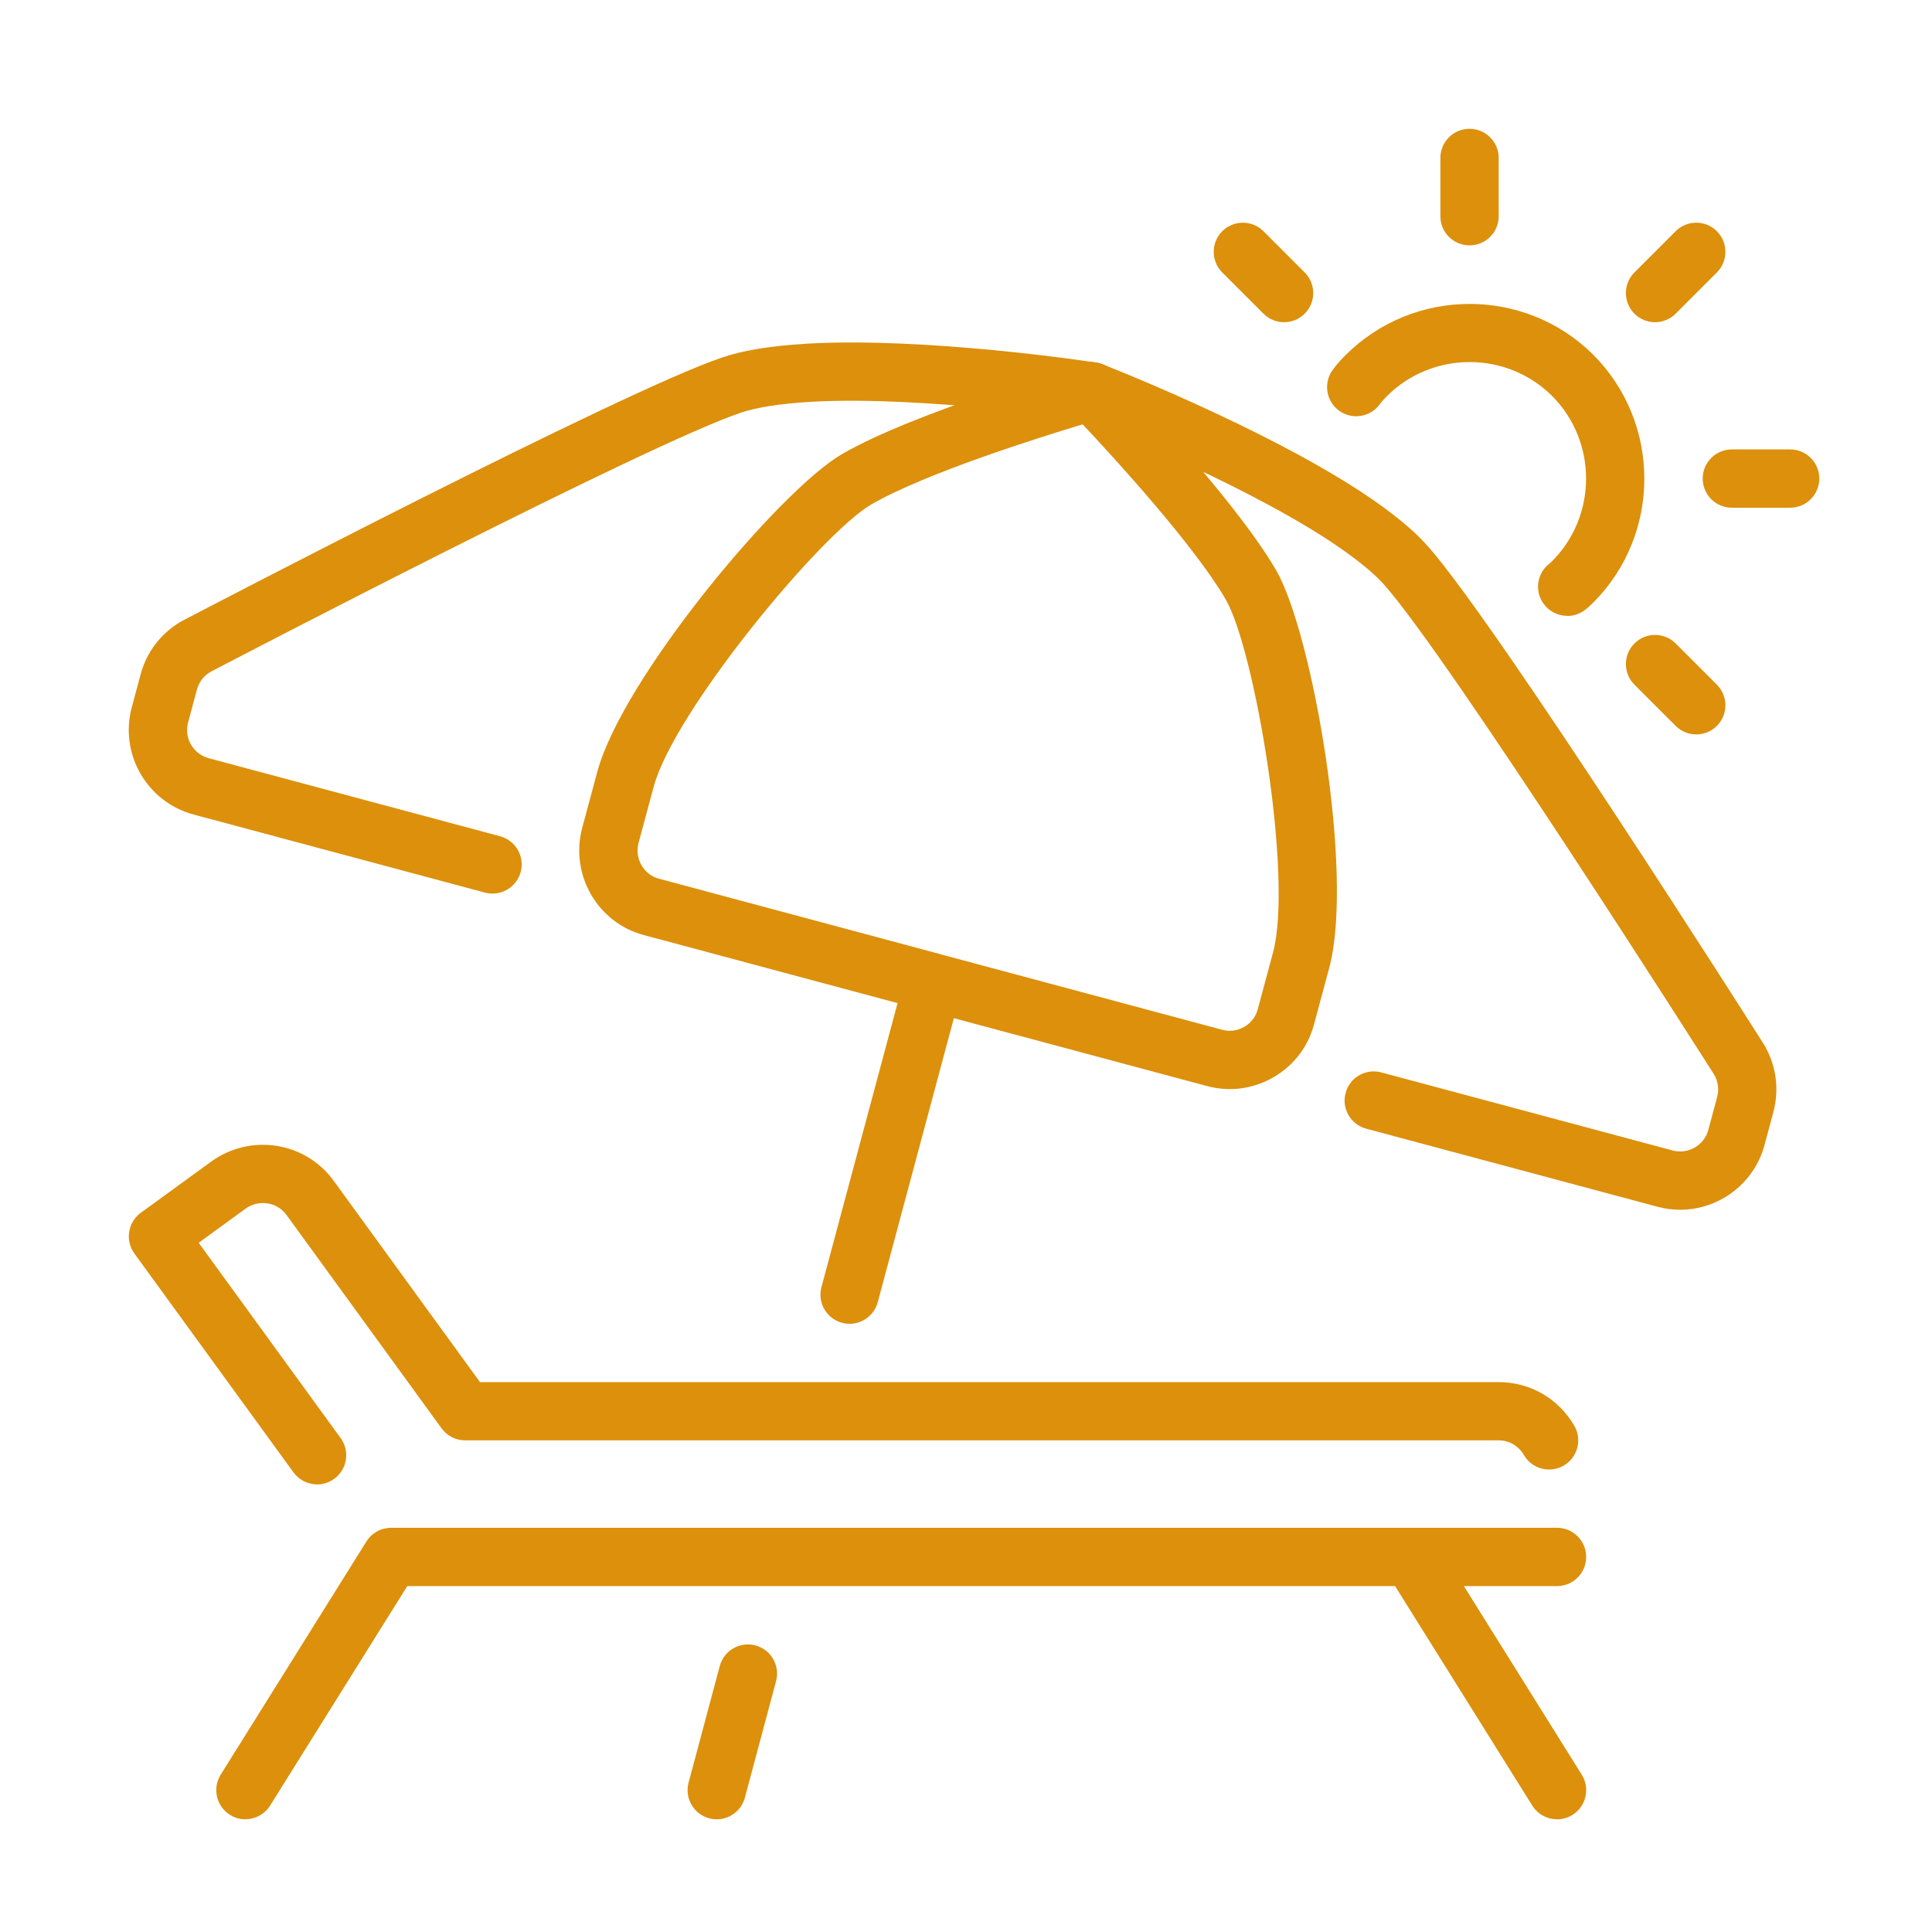 <?xml version="1.0" encoding="UTF-8"?>
<svg xmlns="http://www.w3.org/2000/svg" width="120" height="120" viewBox="0 0 120 120" fill="none">
  <g clip-path="url(#clip0_2053_168)">
    <path d="M97.343 38.251C96.779 38.251 96.223 37.987 95.869 37.493C95.289 36.684 95.473 35.556 96.28 34.974C96.306 34.953 96.363 34.897 96.404 34.855C99.218 32.029 99.218 27.425 96.404 24.593C93.58 21.785 88.976 21.785 86.147 24.601C85.943 24.805 85.806 24.958 85.71 25.095C85.128 25.91 83.998 26.096 83.186 25.517C82.371 24.935 82.185 23.804 82.764 22.992C83.044 22.602 83.351 22.279 83.592 22.041C87.833 17.823 94.728 17.823 98.964 22.038C103.188 26.282 103.188 33.177 98.972 37.416C98.832 37.555 98.646 37.742 98.398 37.92C98.08 38.148 97.71 38.259 97.348 38.259L97.343 38.251Z" fill="#DC900B"></path>
    <path d="M105.358 45.616C104.895 45.616 104.432 45.441 104.078 45.086L101.517 42.526C100.811 41.82 100.811 40.672 101.517 39.966C102.223 39.26 103.372 39.26 104.078 39.966L106.638 42.526C107.344 43.232 107.344 44.38 106.638 45.086C106.284 45.441 105.821 45.616 105.358 45.616Z" fill="#DC900B"></path>
    <path d="M79.757 20.013C79.294 20.013 78.831 19.837 78.477 19.483L75.916 16.922C75.21 16.216 75.21 15.068 75.916 14.362C76.622 13.656 77.771 13.656 78.477 14.362L81.037 16.922C81.743 17.628 81.743 18.777 81.037 19.483C80.683 19.837 80.22 20.013 79.757 20.013Z" fill="#DC900B"></path>
    <path d="M91.276 15.241C90.275 15.241 89.465 14.432 89.465 13.431V9.81C89.465 8.809 90.275 8 91.276 8C92.276 8 93.086 8.809 93.086 9.81V13.431C93.086 14.432 92.276 15.241 91.276 15.241Z" fill="#DC900B"></path>
    <path d="M102.797 20.013C102.335 20.013 101.872 19.837 101.517 19.483C100.811 18.777 100.811 17.628 101.517 16.922L104.078 14.362C104.784 13.656 105.932 13.656 106.638 14.362C107.344 15.068 107.344 16.216 106.638 16.922L104.078 19.483C103.723 19.837 103.26 20.013 102.797 20.013Z" fill="#DC900B"></path>
    <path d="M111.189 31.535H107.569C106.568 31.535 105.758 30.725 105.758 29.724C105.758 28.723 106.568 27.914 107.569 27.914H111.189C112.19 27.914 113 28.723 113 29.724C113 30.725 112.19 31.535 111.189 31.535Z" fill="#DC900B"></path>
    <path d="M44.517 113C44.362 113 44.204 112.979 44.049 112.938C43.085 112.679 42.51 111.686 42.769 110.721L44.706 103.48C44.965 102.513 45.958 101.941 46.922 102.2C47.887 102.458 48.461 103.452 48.203 104.416L46.266 111.658C46.048 112.467 45.316 113 44.517 113Z" fill="#DC900B"></path>
    <path d="M52.772 82.224C52.617 82.224 52.459 82.203 52.302 82.162C51.337 81.903 50.763 80.91 51.022 79.946L55.749 62.305L40.01 58.084C37.129 57.332 35.396 54.35 36.156 51.443L37.1 47.936C38.67 42.099 48.441 30.43 52.317 28.193C56.895 25.558 66.875 22.692 67.299 22.571C67.941 22.387 68.634 22.571 69.099 23.054C69.404 23.37 76.615 30.852 79.266 35.424C81.51 39.291 84.133 54.272 82.56 60.12L81.619 63.614C81.257 65 80.367 66.171 79.115 66.901C77.859 67.633 76.395 67.835 74.99 67.462L59.246 63.241L54.518 80.882C54.301 81.691 53.569 82.224 52.77 82.224H52.772ZM58.439 59.277L75.924 63.965C76.385 64.087 76.873 64.02 77.292 63.774C77.706 63.534 78.001 63.146 78.122 62.683L79.066 59.176C80.334 54.466 77.931 40.335 76.134 37.237C74.173 33.857 69.156 28.39 67.247 26.357C64.579 27.159 57.505 29.38 54.128 31.325C51.024 33.117 41.864 44.166 40.599 48.872L39.658 52.366C39.536 52.829 39.603 53.323 39.847 53.745C40.087 54.161 40.475 54.459 40.938 54.58L58.436 59.272C58.436 59.272 58.436 59.272 58.439 59.272V59.277Z" fill="#DC900B"></path>
    <path d="M30.593 55.504C30.438 55.504 30.28 55.483 30.122 55.441L12.024 50.592C9.133 49.816 7.408 46.834 8.183 43.941L8.732 41.895C9.107 40.49 10.009 39.316 11.271 38.59C11.292 38.577 11.315 38.564 11.339 38.553C12.448 37.974 38.582 24.327 44.827 22.214C46.131 21.766 47.807 21.49 50.093 21.347C57.518 20.921 67.643 22.452 68.07 22.516C69.058 22.666 69.735 23.592 69.585 24.58C69.435 25.568 68.509 26.246 67.521 26.096C67.421 26.08 57.339 24.557 50.31 24.96C48.391 25.082 46.977 25.304 45.994 25.64C40.113 27.629 14.225 41.129 13.056 41.74C12.645 41.985 12.352 42.373 12.231 42.831L11.682 44.877C11.424 45.841 11.998 46.834 12.963 47.093L31.061 51.942C32.026 52.201 32.6 53.194 32.341 54.159C32.124 54.968 31.392 55.501 30.593 55.501V55.504Z" fill="#DC900B"></path>
    <path d="M104.36 75.14C103.897 75.14 103.423 75.081 102.955 74.954L84.857 70.105C83.892 69.847 83.318 68.853 83.577 67.889C83.835 66.921 84.826 66.35 85.793 66.609L103.891 71.458C104.856 71.716 105.849 71.142 106.108 70.177L106.656 68.132C106.78 67.674 106.718 67.193 106.485 66.774C105.777 65.657 90.107 41.023 86.013 36.365C85.325 35.577 84.21 34.677 82.602 33.606C76.723 29.745 67.232 26.026 67.136 25.987C66.205 25.625 65.745 24.575 66.107 23.644C66.469 22.713 67.519 22.253 68.45 22.615C68.853 22.772 78.389 26.507 84.596 30.585C86.512 31.858 87.823 32.936 88.734 33.981C93.081 38.928 108.891 63.813 109.56 64.871C109.573 64.891 109.586 64.915 109.599 64.935C110.329 66.197 110.523 67.666 110.148 69.068L109.599 71.114C108.95 73.537 106.749 75.14 104.352 75.14H104.36Z" fill="#DC900B"></path>
    <path d="M96.71 113C96.107 113 95.517 112.697 95.173 112.149L86.121 97.666C85.591 96.818 85.85 95.701 86.698 95.171C87.546 94.64 88.664 94.899 89.194 95.747L98.246 110.23C98.776 111.078 98.517 112.196 97.669 112.726C97.371 112.912 97.038 113.003 96.712 113.003L96.71 113Z" fill="#DC900B"></path>
    <path d="M19.698 92.199C19.139 92.199 18.586 91.94 18.231 91.454L8.347 77.859C7.76 77.049 7.938 75.919 8.745 75.329L13.126 72.143C15.57 70.379 18.976 70.92 20.727 73.343L29.812 85.845H93.084C95.034 85.845 96.79 86.859 97.78 88.552C98.285 89.416 97.993 90.523 97.129 91.028C96.265 91.532 95.155 91.24 94.654 90.376C94.32 89.804 93.736 89.463 93.087 89.463H28.892C28.312 89.463 27.767 89.186 27.428 88.718L17.797 75.466C17.212 74.657 16.072 74.481 15.252 75.073L12.34 77.191L21.159 89.323C21.746 90.133 21.567 91.263 20.758 91.853C20.437 92.085 20.065 92.199 19.695 92.199H19.698Z" fill="#DC900B"></path>
    <path d="M15.241 113C14.913 113 14.582 112.912 14.284 112.723C13.436 112.193 13.18 111.076 13.708 110.228L22.759 95.745C23.09 95.215 23.67 94.894 24.296 94.894H96.71C97.71 94.894 98.52 95.704 98.52 96.704C98.52 97.705 97.71 98.515 96.71 98.515H25.297L16.778 112.147C16.434 112.695 15.844 112.997 15.241 112.997V113Z" fill="#DC900B"></path>
  </g>
  <defs>
    <clipPath id="clip0_2053_168">
      <rect width="105" height="105" fill="white" transform="translate(8 8)"></rect>
    </clipPath>
  </defs>
</svg>

